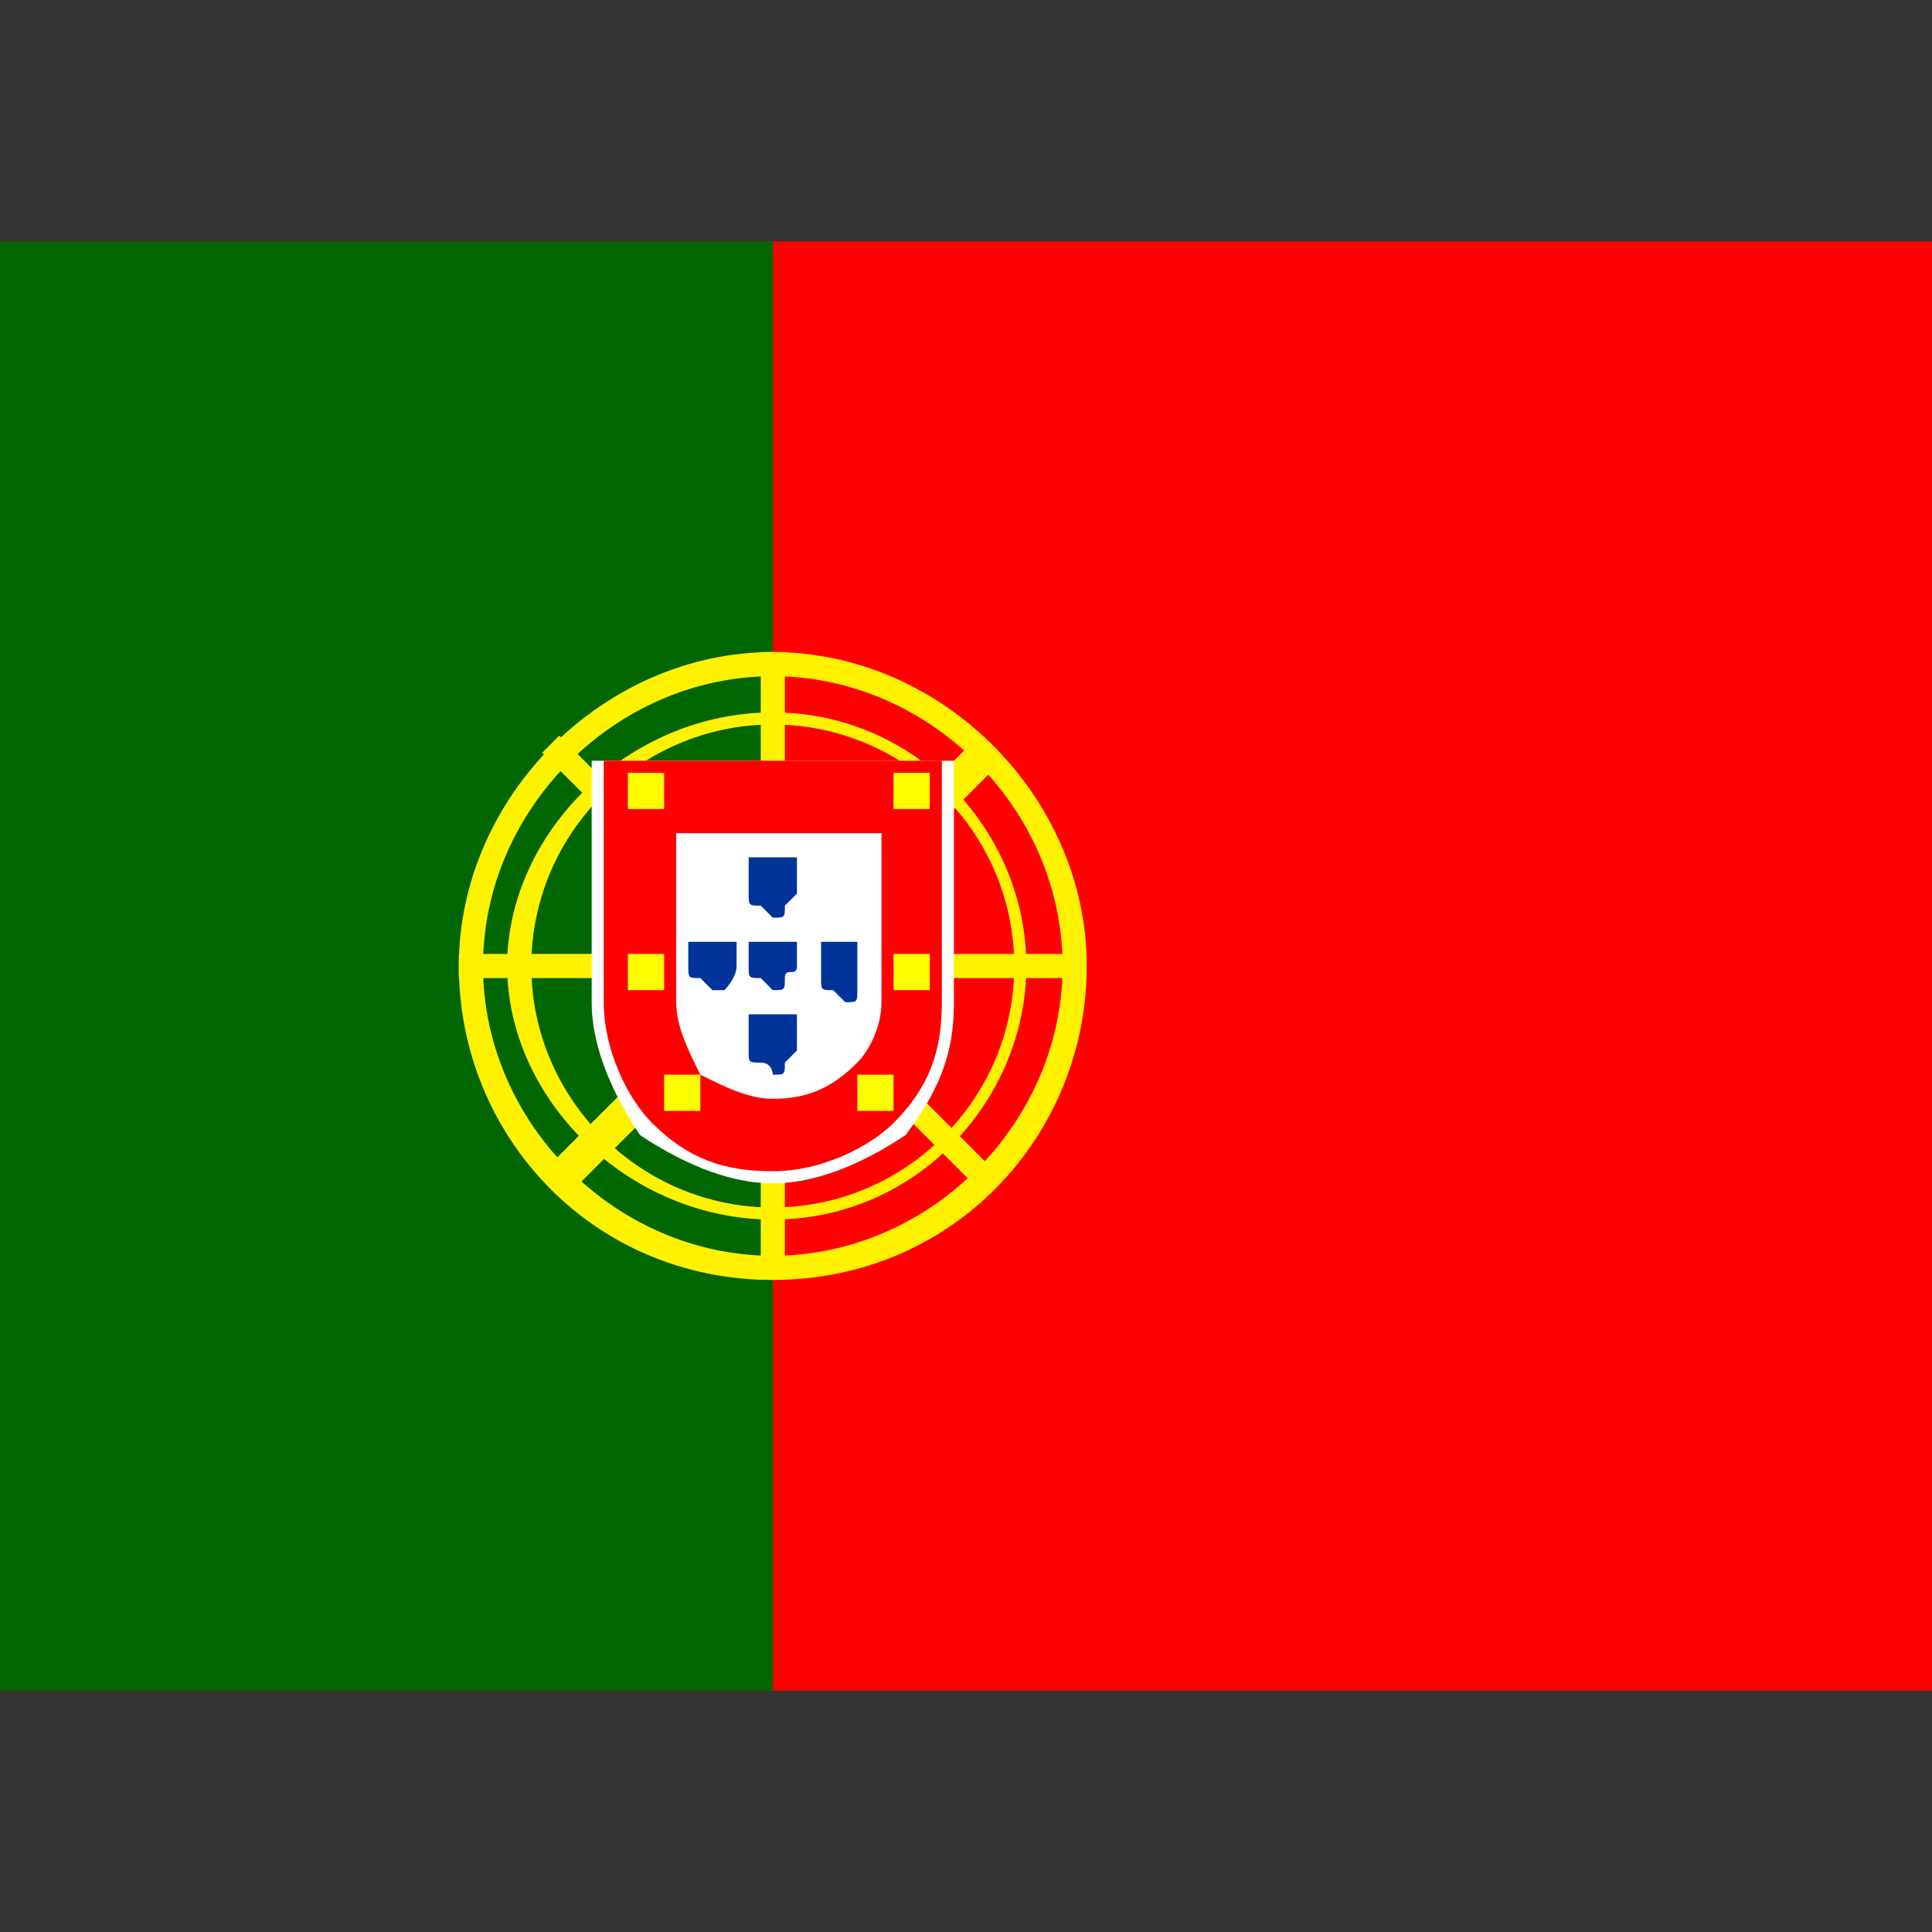 <svg xmlns="http://www.w3.org/2000/svg" xmlns:xlink="http://www.w3.org/1999/xlink" version="1.1" x="0px" y="0px" viewBox="0 0 16 16" style="enable-background:new 0 0 16 16;" xml:space="preserve">
<rect x="0" y="0" width="16" height="16" fill="#333333" stroke="none"/>
<style type="text/css">
	.st0{fill:#FF0000;}
	.st1{fill:#006600;}
	.st2{fill:#FFF200;}
	.st3{display:none;}
	.st4{display:inline;fill:#E41E20;}
	.st5{display:inline;}
	.st6{fill:#FFFFFF;}
	.st7{fill:#003399;}
	.st8{fill:#FFFF00;}
</style>
<g id="Слой_2">
	<g>
		<rect y="2" class="st0" width="16" height="12"/>
		<rect y="2" class="st1" width="6.4" height="12"/>
	</g>
</g>
<g id="Слой_4">
	<path class="st2" d="M6.4,5.6c1.3,0,2.4,1.1,2.4,2.4s-1.1,2.4-2.4,2.4S4,9.3,4,8S5.1,5.6,6.4,5.6 M6.4,5.4C5,5.4,3.8,6.6,3.8,8   s1.1,2.6,2.6,2.6S9,9.4,9,8S7.8,5.4,6.4,5.4L6.4,5.4z"/>
	<rect x="6.3" y="5.4" class="st2" width="0.2" height="5.1"/>
	<rect x="3.8" y="7.9" class="st2" width="5.1" height="0.2"/>
	<rect x="6.3" y="5.4" transform="matrix(0.707 -0.707 0.707 0.707 -3.782 6.87)" class="st2" width="0.2" height="5.1"/>
	<polygon class="st2" points="4.7,9.9 4.5,9.7 8.1,6.1 8.3,6.3  "/>
	<path class="st2" d="M6.4,6c1.1,0,2,0.9,2,2s-0.9,2-2,2s-2-0.9-2-2S5.3,6,6.4,6 M6.4,5.9c-1.2,0-2.2,1-2.2,2.1s1,2.1,2.2,2.1   s2.1-1,2.1-2.1S7.6,5.9,6.4,5.9L6.4,5.9z"/>
</g>
<g id="Слой_1">
	<g id="Слой_1_1_" class="st3">
		<rect y="2" class="st4" width="16" height="12"/>
		<path class="st5" d="M11.3,9.3c-0.1-0.1-0.2-0.1-0.4,0c-0.2,0-0.3,0-0.4,0c0.1-0.1,0.1-0.1,0.2-0.2c0.1,0,0.3,0,0.3-0.1    c0,0,0.1-0.1,0.2-0.1c-0.1-0.1-0.1-0.1-0.3,0c-0.2-0.1-0.2,0-0.2,0.1c-0.1,0.1-0.2,0.2-0.4,0.2c-0.3-0.1-0.5-0.1-0.8-0.2    C9.6,9.1,9.7,9,9.8,8.9c0-0.1,0-0.1-0.1-0.1C9.3,8.8,9,8.6,8.9,8.1C8.8,8,8.9,7.9,9,8C9,8.2,9.1,8.3,9.3,8.5c0.1,0,0.3,0,0.2-0.1    C9.3,8.3,9.3,8.2,9.2,8c0-0.1,0.1-0.2,0.2-0.1c0.1,0.2,0.1,0.3,0.2,0.5C9.8,8.5,9.9,8.6,10,8.6c0.1,0,0.2-0.1,0.1-0.2    C9.8,8.3,9.7,8.2,9.7,8.1c0-0.2,0-0.3,0.1-0.2C10,8,10.4,8.4,10.5,8.6c0.2,0.2,0.5,0.2,0.6,0c0.1-0.1,0.1-0.3-0.1-0.2    c-0.4,0-0.7-0.2-1-0.7C10,7.6,10,7.4,10.1,7.6C10.3,7.8,10.5,8,10.8,8c0.2,0.1,0.4,0.1,0.5,0c0.1-0.1,0.1-0.3-0.1-0.2    c-0.1,0-0.3,0.1-0.5,0c-0.2-0.1-0.4-0.2-0.6-0.5c-0.1-0.1,0-0.3,0.1-0.2c0.3,0.3,0.7,0.5,0.9,0.4c0.2-0.1,0.2-0.3,0-0.3    c-0.4,0.1-0.5,0-0.9-0.4c-0.1-0.1-0.1-0.2,0.1-0.1c0.3,0.2,0.8,0.3,0.9,0.2c0.2-0.1,0.1-0.4-0.1-0.3c-0.2,0.1-0.4,0.1-0.9-0.2    c-0.1-0.1,0-0.2,0.1-0.2c0.4,0.2,0.9,0.3,1.1-0.1c0.1-0.2,0-0.3-0.2-0.1c-0.3,0.3-0.7,0.1-0.9,0c-0.1,0-0.2-0.2,0-0.2    c0.5,0.1,1,0,1-0.3c0.1-0.1,0-0.3-0.2-0.1c-0.2,0.2-0.5,0.2-0.8,0.2c-0.2,0-0.2-0.2,0-0.2c0.2,0,0.5-0.1,0.7-0.2    c0.2-0.1,0.3-0.3,0.4-0.5c0-0.2-0.1-0.4-0.3-0.2C10.9,4.7,10.5,5,10.1,5c0,0-0.1-0.1-0.1-0.1C9.8,5,9.4,5.2,9.2,5.3    c-0.1,0,0,0.2,0,0.2c0,0.2,0,0.2-0.1,0.3C9.1,5.9,8.9,6,8.9,6c-0.1,0-0.2-0.2-0.2-0.4c0,0,0-0.1,0.1-0.3C8.8,5.2,8.9,5.1,9.1,5    C9.2,5,9.4,4.9,9.6,4.9c0.1,0,0.2-0.1,0.2-0.1c-0.1,0-0.2,0.1-0.3,0.1c-0.1,0-0.1-0.1-0.1-0.1c0.1,0,0.2,0,0.3,0    c0.1,0,0.2,0,0.2,0c0.1,0,0.2-0.1,0.3-0.2c0-0.1-0.1-0.1-0.1-0.1C10,4.5,10,4.6,10,4.6c0,0-0.1,0.1-0.2,0.1c-0.1,0-0.2,0-0.3,0    c0,0,0.1-0.1,0.1-0.1c0,0,0.1,0,0.1,0c0,0,0.1,0,0.1,0.1c0-0.1,0-0.4-0.3-0.3C9.5,4.2,9.3,4,9.2,4h0C9.2,4,9,4.2,8.9,4.2    c-0.2,0-0.3,0.1-0.5,0.2c0.1,0.1,0.1,0.1,0.2,0.2C8.5,4.6,8.4,4.8,8.3,4.9c0.1,0,0.2,0,0.2,0C8.3,4.9,8.3,5,8.2,5.1    c0,0,0.1,0,0.1,0s0,0,0,0c0,0-0.2,0.2-0.3,0.3c-0.1,0-0.2-0.2-0.3-0.3c0,0,0,0,0,0s0.1,0,0.1,0C7.7,5,7.7,4.9,7.5,4.9    c0,0,0.1,0,0.2,0C7.6,4.8,7.5,4.7,7.3,4.6c0.1-0.1,0.1-0.1,0.2-0.2c-0.2,0-0.3,0-0.5-0.1C7,4.3,6.8,4.3,6.8,4.3l0,0    c-0.1,0-0.3,0-0.3,0.1C6.1,4.3,6.1,4.5,6.1,4.6c0,0,0.1-0.1,0.1-0.1c0,0,0.1,0,0.1,0s0.1,0.1,0.1,0.1c-0.1,0-0.2,0-0.3,0    c0,0-0.1,0-0.1-0.1S6,4.5,5.9,4.5C5.9,4.4,5.8,4.4,5.8,4.5c0.1,0.1,0.1,0.1,0.3,0.2c0.1,0,0.1,0,0.2,0c0.1,0,0.2,0,0.2,0    c0,0-0.1,0.1-0.1,0.1c-0.1,0-0.2,0-0.3-0.1c0,0.1,0.1,0.1,0.2,0.1C6.6,4.9,6.8,5,6.9,5c0.1,0.1,0.2,0.2,0.3,0.2    c0.1,0.1,0.1,0.3,0.1,0.3c0,0.2-0.1,0.4-0.2,0.4c-0.1,0-0.2,0-0.3-0.1c0-0.1-0.1-0.2-0.1-0.3c0-0.1,0.1-0.2,0-0.2    C6.6,5.2,6.2,5,6,4.9C6,4.9,5.9,5,5.9,5C5.5,5,5.1,4.7,5,4.4c-0.1-0.2-0.3,0-0.3,0.2c0,0.2,0.2,0.4,0.4,0.5    c0.2,0.1,0.4,0.2,0.7,0.2c0.1,0,0.1,0.2,0,0.2c-0.3,0-0.6,0-0.8-0.2c-0.2-0.2-0.3,0-0.2,0.1c0.1,0.3,0.6,0.4,1,0.3    c0.2,0,0.1,0.2,0,0.2c-0.2,0.1-0.6,0.3-0.9,0c-0.1-0.1-0.2,0-0.2,0.1c0.1,0.4,0.7,0.3,1.1,0.1C5.9,6.1,6,6.2,5.8,6.3    C5.4,6.7,5.2,6.7,5,6.5C4.7,6.4,4.7,6.7,4.8,6.8c0.2,0.1,0.6,0,0.9-0.2c0.1-0.1,0.1,0.1,0.1,0.1C5.4,7.1,5.3,7.2,4.9,7.1    c-0.2,0-0.2,0.2,0,0.3c0.2,0.1,0.6-0.1,0.9-0.4c0.1-0.1,0.2,0,0.1,0.2C5.7,7.5,5.5,7.7,5.3,7.8C5.1,7.8,5,7.8,4.9,7.8    C4.7,7.7,4.7,7.9,4.8,8c0,0.1,0.3,0.1,0.5,0C5.5,8,5.7,7.8,5.9,7.6C6,7.4,6,7.6,5.9,7.7c-0.3,0.5-0.6,0.7-1,0.7    c-0.2,0-0.2,0.1-0.1,0.2c0.2,0.2,0.4,0.2,0.6,0C5.6,8.4,6,8,6.2,7.8c0.1-0.1,0.2,0,0.1,0.2c0,0.1-0.1,0.3-0.4,0.3    C5.8,8.5,5.9,8.6,6,8.6c0.1,0,0.2-0.1,0.3-0.2c0.1-0.2,0.1-0.3,0.2-0.5C6.6,7.8,6.8,7.9,6.8,8C6.7,8.2,6.7,8.3,6.5,8.4    C6.4,8.5,6.6,8.5,6.7,8.5C6.9,8.3,7,8.2,7,8c0-0.1,0.2-0.1,0.1,0.1C7,8.6,6.7,8.8,6.3,8.8c0,0-0.1,0-0.1,0.1    C6.3,9,6.4,9.1,6.4,9.1C6.1,9.2,5.9,9.2,5.7,9.3C5.5,9.2,5.4,9.2,5.3,9.1C5.2,9,5.2,8.9,5,8.9c-0.1-0.1-0.2,0-0.3,0    c0.1,0,0.2,0,0.2,0.1C5,9.2,5.1,9.2,5.3,9.2c0.1,0.1,0.1,0.1,0.2,0.2c-0.2,0-0.3,0-0.4,0c-0.2-0.2-0.3-0.2-0.4,0    c-0.1,0-0.1,0-0.2,0.1c0.1,0,0.1,0,0.2,0c0.2,0.1,0.3,0.1,0.3,0c0.2,0,0.3,0,0.4,0C5.4,9.5,5.3,9.5,5.3,9.6    c-0.2-0.1-0.4,0-0.4,0.2c0,0.1,0,0.2,0,0.2C4.9,10,4.9,9.9,5,9.9c0.2,0.1,0.3,0,0.3-0.2c0.1-0.1,0.2-0.1,0.3-0.2    c0.1,0,0.2,0.1,0.3,0.1c0,0.1,0.1,0.2,0.3,0.1c0.2,0,0.2,0.1,0.2,0.1c0-0.1,0-0.2-0.1-0.2c0-0.1-0.1-0.2-0.2-0.1    c-0.1,0-0.1-0.1-0.3-0.1c0.3-0.1,0.5-0.1,0.8-0.2c0.1,0.1,0.1,0.1,0.2,0.2c0,0,0.1,0,0.1,0C7,9.2,7.1,8.9,7.3,8.8    c0.1-0.1,0.1-0.2,0.2-0.2c0,0,0.1,0,0.1,0c0,0,0.1,0.1,0.1,0.2C7.7,9,7.6,9,7.6,9.1c0,0.1-0.1,0.1-0.1,0.2    C7.3,9.5,7.2,9.5,7.1,9.6C7,9.7,6.9,9.6,6.8,9.6c-0.2,0-0.2,0.1-0.1,0.2C6.8,9.9,6.9,9.9,7,9.9c0.1,0,0.2-0.1,0.2-0.2    c0.1-0.1,0.2,0,0.1,0.1c-0.2,0.2-0.3,0.3-0.5,0.3c-0.2,0-0.2,0.1,0,0.2c0.2,0.1,0.4-0.1,0.5-0.2c0.1-0.1,0.1-0.1,0.1,0    c-0.1,0.3-0.2,0.4-0.4,0.4c-0.1,0-0.2,0.1,0,0.2c0.2,0.2,0.4-0.1,0.5-0.3c0.1-0.2,0.2-0.1,0.2,0c0,0.2-0.1,0.3-0.3,0.5    c0.2,0.3,0.3,0.5,0.5,0.8c0.2-0.3,0.4-0.5,0.5-0.8c-0.2-0.2-0.3-0.3-0.3-0.5c0-0.1,0.1-0.2,0.2,0c0.1,0.2,0.3,0.5,0.5,0.3    c0.1-0.1,0.1-0.2,0-0.2c-0.2,0-0.3-0.1-0.4-0.4c0-0.1,0-0.1,0.1,0c0.1,0.1,0.3,0.3,0.5,0.2c0.1-0.1,0.2-0.2,0-0.2    c-0.2,0-0.3-0.1-0.5-0.3c-0.1-0.1,0-0.2,0.1-0.1C8.8,9.8,8.9,9.9,9,9.9c0.1,0,0.2,0,0.3-0.1c0.1-0.1,0.1-0.2-0.1-0.2    C9.1,9.6,9,9.7,8.9,9.6C8.8,9.5,8.7,9.5,8.6,9.3C8.5,9.3,8.5,9.2,8.4,9.1C8.4,9,8.3,9,8.3,8.8c0-0.1,0-0.2,0.1-0.2    c0,0,0.1,0,0.1,0c0.1,0,0.2,0.1,0.2,0.2C8.9,8.9,9,9.2,9.1,9.4c0,0,0.1,0,0.1,0c0.1-0.1,0.1-0.1,0.2-0.2c0.3,0.1,0.5,0.1,0.8,0.2    c-0.1,0-0.1,0.1-0.3,0.1c-0.1-0.1-0.2,0-0.2,0.1C9.6,9.7,9.6,9.8,9.6,9.9c0-0.1,0-0.1,0.2-0.1c0.2,0,0.2,0,0.3-0.1    c0.1,0,0.2-0.1,0.3-0.1c0.1,0.1,0.2,0.1,0.4,0.2c0,0.1,0.1,0.2,0.3,0.2c0.1,0,0.1,0.1,0.1,0.2c0-0.1,0-0.2,0-0.2    c0-0.2-0.2-0.3-0.4-0.2c-0.1,0-0.1-0.1-0.2-0.1c0.2,0,0.3,0,0.4,0c0.1,0.1,0.2,0.1,0.3,0c0,0,0.1,0,0.2,0    C11.4,9.3,11.4,9.3,11.3,9.3z M9.2,4.5c0.1,0,0.2,0,0.2,0.1c0,0-0.1,0.1-0.2,0.1C9.1,4.6,9,4.6,9,4.5C9,4.5,9.1,4.5,9.2,4.5z     M6.8,4.6c-0.1,0-0.2,0-0.2-0.1s0.1-0.1,0.2-0.1S7,4.5,7,4.5S6.9,4.6,6.8,4.6z"/>
	</g>
	<path class="st6" d="M4.9,8.3c0,0.4,0.2,0.8,0.4,1.1C5.6,9.6,6,9.8,6.4,9.8c0.4,0,0.8-0.2,1.1-0.4C7.8,9,7.9,8.7,7.9,8.3l0,0v-2   l-3,0L4.9,8.3L4.9,8.3L4.9,8.3z"/>
	<path class="st0" d="M5,8.3L5,8.3c0,0.4,0.2,0.8,0.4,1c0.3,0.3,0.6,0.4,1,0.4c0.4,0,0.8-0.2,1-0.4c0.3-0.3,0.4-0.6,0.4-1l0,0V6.3H5   L5,8.3 M7.3,6.9v1.2l0,0.1l0,0c0,0,0,0.1,0,0.1c0,0.2-0.1,0.4-0.2,0.5C6.9,9,6.7,9.1,6.4,9.1C6.2,9.1,6,9,5.8,8.9   C5.7,8.7,5.6,8.5,5.6,8.3V6.9L7.3,6.9L7.3,6.9L7.3,6.9z"/>
	<path class="st7" d="M5.7,7.8V8c0,0.1,0,0.1,0.1,0.1c0,0,0.1,0.1,0.1,0.1C6,8.2,6,8.2,6,8.2S6.1,8.1,6.1,8V7.8L5.7,7.8z"/>
	<g>
		<path class="st7" d="M6.2,8c0,0.1,0,0.1,0.1,0.1c0,0,0.1,0.1,0.1,0.1c0.1,0,0.1,0,0.1-0.1S6.6,8.1,6.6,8V7.8l-0.4,0V8z"/>
		<path class="st7" d="M6.2,7.4c0,0.1,0,0.1,0.1,0.1c0,0,0.1,0.1,0.1,0.1c0.1,0,0.1,0,0.1-0.1c0,0,0.1-0.1,0.1-0.1V7.1H6.2V7.4z"/>
		<path class="st7" d="M6.8,7.8l0,0.3c0,0.1,0,0.1,0.1,0.1c0,0,0.1,0.1,0.1,0.1c0.1,0,0.1,0,0.1-0.1S7.1,8.1,7.1,8V7.8L6.8,7.8z"/>
		<path class="st7" d="M6.2,8.7c0,0.1,0,0.1,0.1,0.1s0.1,0.1,0.1,0.1c0.1,0,0.1,0,0.1-0.1c0,0,0.1-0.1,0.1-0.1V8.4H6.2V8.7z"/>
	</g>
	<rect x="5.2" y="7.9" class="st8" width="0.3" height="0.3"/>
	<rect x="7.4" y="7.9" class="st8" width="0.3" height="0.3"/>
	<rect x="5.2" y="6.4" class="st8" width="0.3" height="0.3"/>
	<rect x="7.4" y="6.4" class="st8" width="0.3" height="0.3"/>
	<rect x="5.5" y="8.9" class="st8" width="0.3" height="0.3"/>
	<rect x="7.1" y="8.9" class="st8" width="0.3" height="0.3"/>
</g>
</svg>